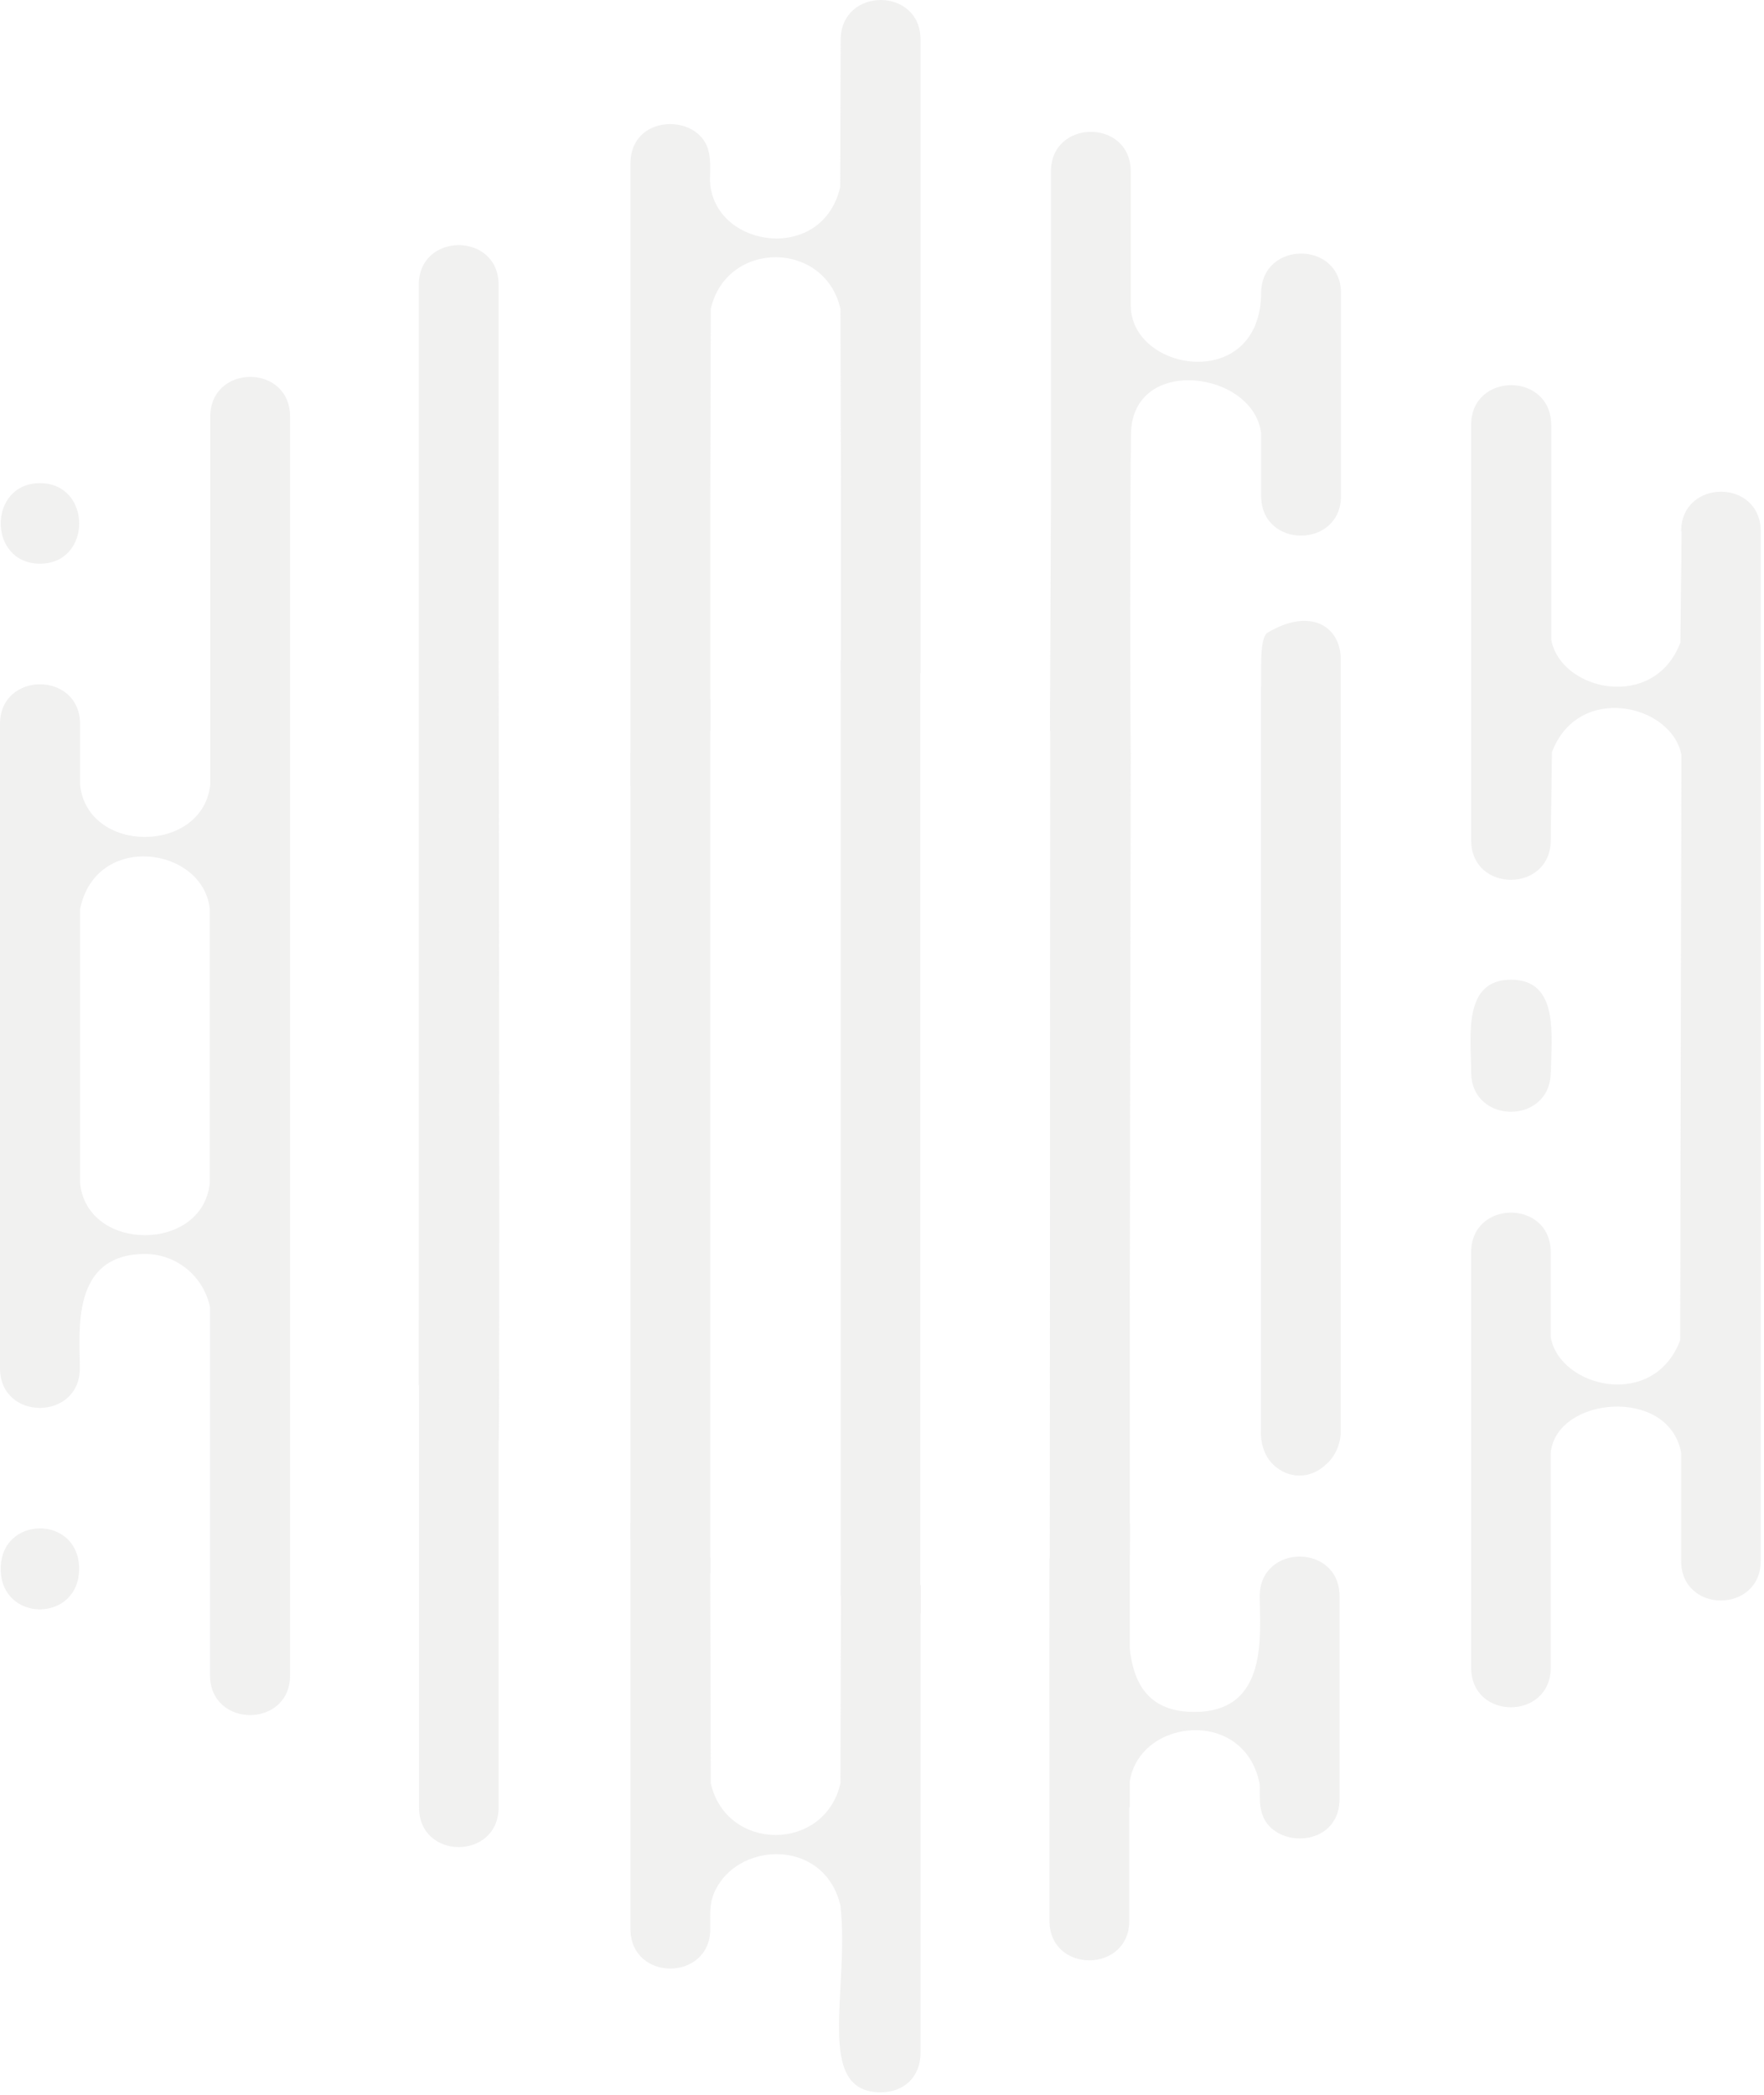 <?xml version="1.0" encoding="UTF-8"?> <svg xmlns="http://www.w3.org/2000/svg" fill="none" height="462" viewBox="0 0 389 462" width="389"><g fill="#d0cfce" opacity=".3"><path d="m8.803 124.299c11.577 0 11.524-17.752 0-17.752-11.524 0-11.524 17.752 0 17.752z"></path><path d="m.16 345.937c0 11.959 17.285 11.905 17.285 0 0-11.906-17.285-11.853-17.285 0z"></path><path d="m92.348 305.382v-242.579c0-11.64 17.605-11.693 17.605 0v75.368s.32 180.021 0 179.489"></path><path d="m202.996 148.376v-139.626c0-11.693-17.552-11.64-17.606 0l-.106 32.475c-3.841 16.742-27.049 13.607-28.649-.425-.374-3.402 1.334-9.142-4.055-12.225-5.121-2.87-13.55-.744-13.55 7.494v137.288c5.655-2.976 11.523-10.098 17.605-12.171v-50.174l.107-42.893c3.467-15.201 25.127-15.201 28.595 0l.107 37.418v42.839"></path><path d="m109.954 323.189v75.367c0 11.64-17.552 11.694-17.552 0v-107.417c4.962 8.504 10.83 16.211 17.552 23.068"></path><path d="m202.996 355.823v96.841c0 5.315-3.628 8.717-8.803 8.717-14.724 0-6.775-22.589-8.856-41.139-3.201-13.925-20.219-14.351-26.568-5.156-2.508 3.668-2.134 6.219-2.134 10.258 0 11.64-17.605 11.694-17.605 0v-89.505c5.655 3.029 11.523 5.581 17.605 7.6v6.91l.107 42.892c3.467 15.202 25.127 15.202 28.595 0l.107-37.418v-6.378c5.815.479 11.683.532 17.605.107v6.271z"></path><path d="m249.196 335.892c-5.815 3.135-11.737 5.74-17.765 7.813v6.644 73.188c0 11.693 17.605 11.64 17.605 0v-29.977c1.494-14.563 25.234-17.327 28.702-.372.427 2.232-1.227 7.973 4.108 11.002 5.122 2.87 13.551.744 13.551-7.494v-44.7c0-11.693-17.605-11.64-17.605 0 0 8.239 2.134 25.512-14.405 25.512-19.899 0-12.644-24.342-15.311-29.764l-1.654-3.348c.907-.479 1.814-.957 2.721-1.382"></path><path d="m278.112 151.513v-4.624c0-1.807 0-6.591 1.441-7.388 9.336-5.581 16.111-1.488 16.111 5.953v170.401c0 .372-.053 1.541-.533 2.923-.32 1.01-1.067 2.764-2.828 4.252-.693.638-2.507 2.179-5.281 2.339-3.415.212-5.762-1.914-6.242-2.392-3.041-2.87-2.721-7.441-2.721-7.441v-164.076z"></path><path d="m156.635 300.175v-146.005c-6.295 3.189-12.217 7.175-17.605 11.799v173.484c5.388 4.624 11.256 4.252 17.605 7.441"></path><path d="m185.39 351.891v-206.278c5.761-.638 11.63-.638 17.552 0v206.915"></path><path d="m231.484 377.509.107-216.323v-6.75c6.081 3.135 12.057 7.069 17.765 11.905l-.213 120.652v111.616c-5.815-5.74-17.659-21.047-17.659-21.047"></path><path d="m231.537 161.186.214-50.174v-73.189c0-11.64 17.605-11.693 17.605 0v29.764c.374 14.616 28.542 18.868 28.756-2.923 0-11.64 17.605-11.693 17.605 0v44.7c0 11.64-17.605 11.693-17.605 0v-13.713c-1.494-13.819-28.436-17.54-28.703 0-.213 13.128-.213 59.741-.053 70.69 0 0-11.843-3.082-17.765-5.155"></path><path d="m342.026 236.394c0-7.707 1.974-20.356-8.803-20.356-10.776 0-8.803 12.649-8.803 20.356 0 11.693 17.552 11.693 17.552 0"></path><path d="m46.254 260.896c-1.547 15.307-27.048 15.307-28.596 0v-60.433c3.521-17.167 27.208-13.712 28.596 0zm.107-169.019v81.161c-1.654 15.307-27.102 15.413-28.702 0v-13.394c-.053-11.693-17.659-11.64-17.659 0v142.071c0 11.693 17.605 11.64 17.605 0 0-8.079-2.081-25.193 14.404-25.193 6.936 0 12.911 4.943 14.298 11.746v81.161c.053 11.693 17.659 11.693 17.659 0v-277.552c0-11.693-17.552-11.693-17.605 0z"></path><path d="m370.835 117.177-.267 24.502c-5.762 15.255-26.408 10.737-28.489-.637v-47.358c-.053-11.693-17.658-11.64-17.658 0v91.579c0 11.693 17.552 11.64 17.552 0l.266-19.4c5.816-15.414 26.515-10.524 28.543.638l-.267 129.049c-5.869 15.467-26.515 10.471-28.542-.637v-18.763c0-11.693-17.552-11.64-17.552 0v91.579c0 11.693 17.552 11.64 17.552 0v-47.357c1.173-12.438 26.088-14.723 28.755 0v23.811c0 11.693 17.552 11.64 17.552 0v-227.006c0-11.693-17.552-11.64-17.552 0"></path></g></svg> 
